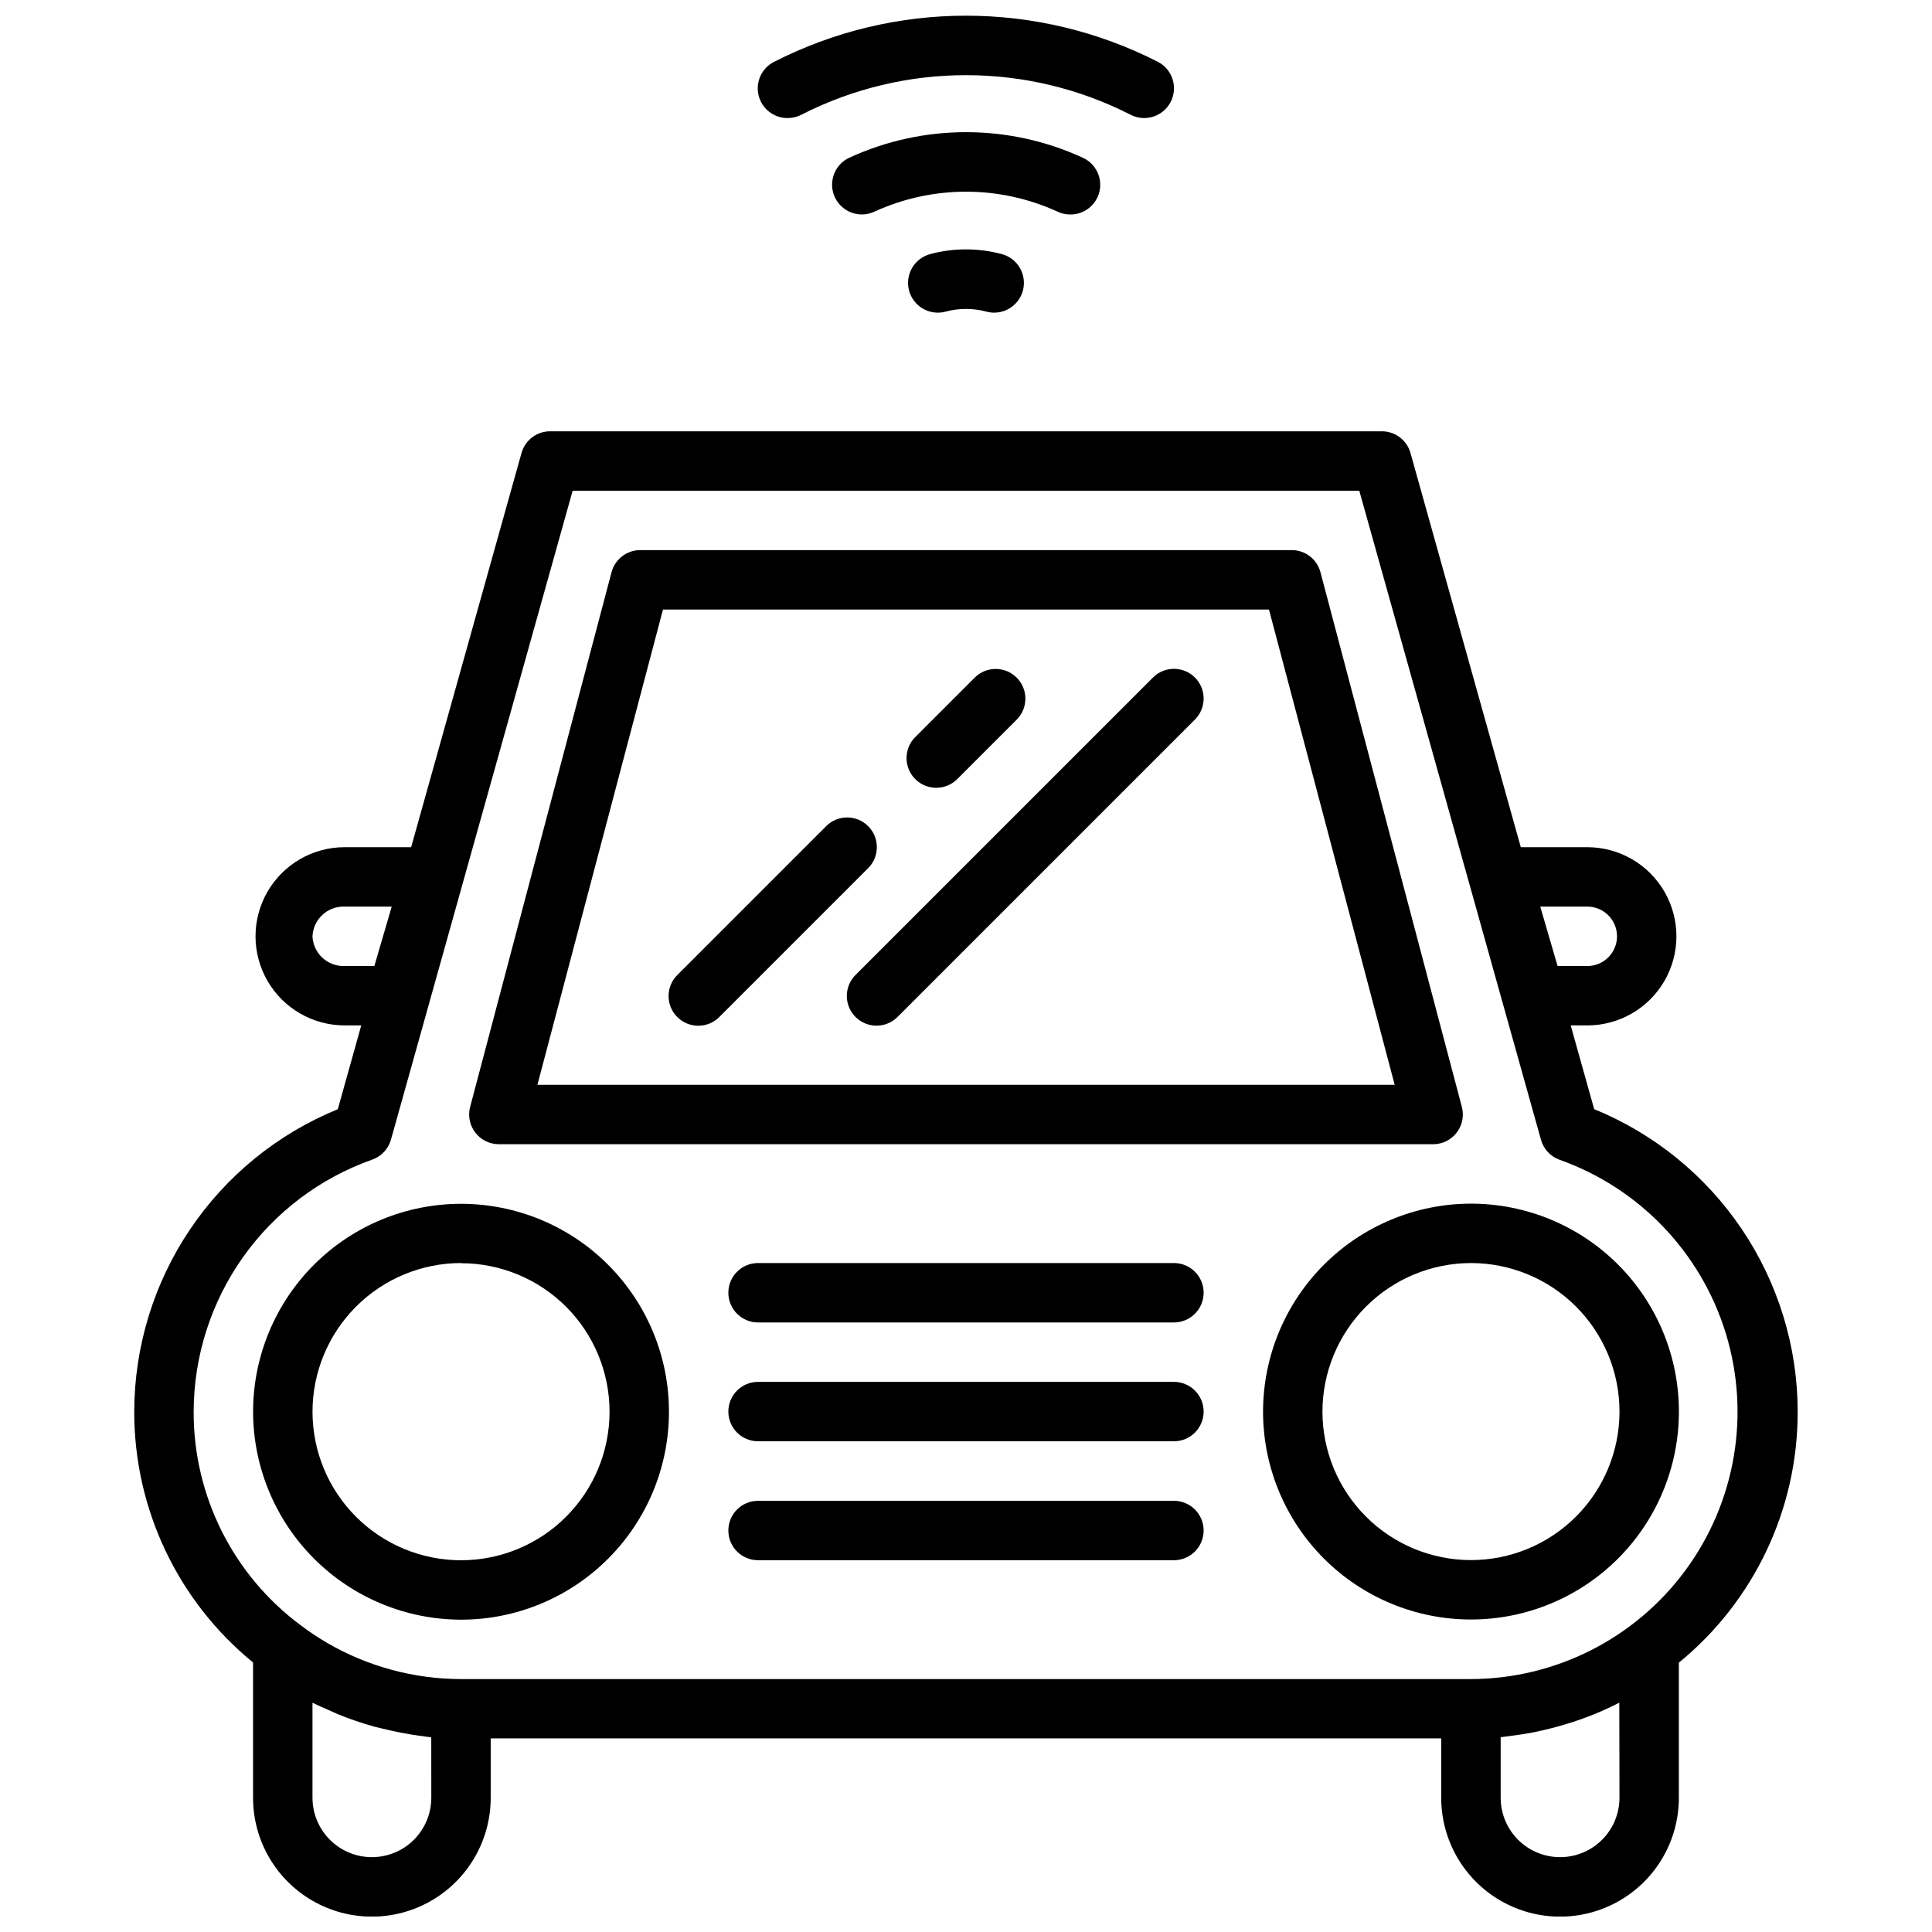 <?xml version="1.0" encoding="UTF-8"?>
<!-- The Best Svg Icon site in the world: iconSvg.co, Visit us! https://iconsvg.co -->
<svg width="800px" height="800px" version="1.1" viewBox="144 144 512 512" xmlns="http://www.w3.org/2000/svg">
 <defs>
  <clipPath id="b">
   <path d="m344 148.09h112v27.906h-112z"/>
  </clipPath>
  <clipPath id="a">
   <path d="m179 258h442v393.9h-442z"/>
  </clipPath>
 </defs>
 <path d="m390.5 211.34c-2.019 0.543-3.746 1.863-4.793 3.672-1.051 1.812-1.336 3.965-0.797 5.988 1.125 4.211 5.449 6.715 9.66 5.59 3.551-0.961 7.297-0.961 10.848 0 4.211 1.125 8.535-1.379 9.66-5.59 1.125-4.211-1.379-8.535-5.59-9.66-6.219-1.668-12.77-1.668-18.988 0z"/>
 <path d="m427.6 200.84c3.723 0.047 6.969-2.519 7.781-6.152 0.812-3.633-1.031-7.34-4.418-8.883-19.648-9.039-42.266-9.039-61.914 0-3.945 1.852-5.641 6.547-3.793 10.488 1.852 3.945 6.547 5.641 10.492 3.793 15.398-7.047 33.105-7.047 48.508 0 1.043 0.5 2.188 0.758 3.344 0.754z"/>
 <g clip-path="url(#b)">
  <path d="m352.77 175.29c1.301-0.004 2.582-0.328 3.723-0.945 27.332-13.902 59.664-13.902 86.996 0 3.84 2.062 8.625 0.625 10.688-3.211 2.066-3.84 0.629-8.625-3.211-10.691-32.004-16.379-69.93-16.379-101.93 0-3.227 1.688-4.875 5.367-3.984 8.898s4.082 5.988 7.723 5.949z"/>
 </g>
 <path d="m266.18 573.23c14.613 0 28.629-5.805 38.961-16.141 10.336-10.332 16.141-24.348 16.141-38.965 0-14.613-5.805-28.629-16.141-38.965-10.332-10.332-24.348-16.137-38.961-16.137-14.617 0-28.633 5.805-38.965 16.137-10.336 10.336-16.141 24.352-16.141 38.965 0.02 14.609 5.828 28.613 16.16 38.945 10.328 10.328 24.336 16.141 38.945 16.16zm0-94.465c10.438 0 20.449 4.148 27.832 11.527 7.379 7.383 11.527 17.395 11.527 27.832 0 10.441-4.148 20.453-11.527 27.832-7.383 7.383-17.395 11.527-27.832 11.527-10.441 0-20.453-4.144-27.832-11.527-7.383-7.379-11.531-17.391-11.531-27.832s4.148-20.457 11.527-27.848 17.391-11.547 27.836-11.559z"/>
 <path d="m478.72 518.08c0 14.617 5.805 28.633 16.141 38.965 10.332 10.336 24.348 16.141 38.965 16.141 14.613 0 28.629-5.805 38.965-16.141 10.332-10.332 16.137-24.348 16.137-38.965 0-14.613-5.805-28.629-16.137-38.965-10.336-10.332-24.352-16.137-38.965-16.137-14.609 0.016-28.613 5.828-38.945 16.16-10.328 10.328-16.141 24.332-16.16 38.941zm55.105-39.359c10.438 0 20.449 4.148 27.832 11.527 7.379 7.383 11.527 17.395 11.527 27.832 0 10.441-4.148 20.449-11.527 27.832-7.383 7.383-17.395 11.527-27.832 11.527-10.441 0-20.453-4.144-27.832-11.527-7.383-7.383-11.531-17.391-11.531-27.832 0.016-10.434 4.164-20.438 11.543-27.816 7.379-7.379 17.383-11.531 27.82-11.543z"/>
 <path d="m455.1 478.72h-110.21c-4.348 0-7.871 3.523-7.871 7.871s3.523 7.871 7.871 7.871h110.21c4.348 0 7.875-3.523 7.875-7.871s-3.527-7.871-7.875-7.871z"/>
 <path d="m455.1 510.21h-110.21c-4.348 0-7.871 3.523-7.871 7.871s3.523 7.871 7.871 7.871h110.21c4.348 0 7.875-3.523 7.875-7.871s-3.527-7.871-7.875-7.871z"/>
 <path d="m455.1 541.73h-110.21c-4.348 0-7.871 3.523-7.871 7.871 0 4.348 3.523 7.871 7.871 7.871h110.21c4.348 0 7.875-3.523 7.875-7.871 0-4.348-3.527-7.871-7.875-7.871z"/>
 <path d="m276.2 447.23h247.6c2.445 0 4.75-1.137 6.238-3.074 1.492-1.938 1.996-4.457 1.367-6.82l-37.473-141.7c-0.914-3.453-4.039-5.852-7.609-5.852h-172.65c-3.578 0-6.703 2.41-7.613 5.867l-37.473 141.7c-0.621 2.359-0.113 4.879 1.379 6.812 1.488 1.934 3.793 3.066 6.234 3.066zm43.5-141.7h160.59l33.312 125.95h-227.18z"/>
 <g clip-path="url(#a)">
  <path d="m620.41 518.08c-0.027-17.203-5.168-34.008-14.773-48.277-9.605-14.273-23.238-25.363-39.164-31.867l-6.219-22.191h4.402-0.004c8.438 0 16.234-4.5 20.453-11.809 4.219-7.305 4.219-16.309 0-23.613-4.219-7.309-12.016-11.809-20.453-11.809h-17.625l-29.242-104.5c-0.965-3.383-4.062-5.719-7.582-5.715h-220.42c-3.531 0-6.629 2.356-7.578 5.754l-29.246 104.46h-17.625c-8.438 0-16.234 4.5-20.453 11.809-4.219 7.305-4.219 16.309 0 23.613 4.219 7.309 12.016 11.809 20.453 11.809h4.402l-6.219 22.215h-0.004c-15.922 6.5-29.551 17.59-39.156 31.855s-14.75 31.066-14.781 48.266c-0.039 25.773 11.523 50.195 31.488 66.496v35.863c0 11.25 6 21.645 15.742 27.27s21.746 5.625 31.488 0c9.742-5.625 15.746-16.02 15.746-27.27v-15.742h251.9v15.742c0 11.25 6.004 21.645 15.746 27.27 9.742 5.625 21.746 5.625 31.488 0 9.742-5.625 15.742-16.02 15.742-27.27v-35.816c19.973-16.312 31.539-40.754 31.488-66.543zm-55.758-133.82c4.348 0 7.875 3.523 7.875 7.871s-3.527 7.875-7.875 7.875h-7.871l-4.598-15.742zm-337.84 7.871c0.199-4.519 4.004-8.035 8.527-7.871h12.469l-4.598 15.742h-7.871v0.004c-4.523 0.164-8.328-3.352-8.527-7.875zm-31.488 125.95c0.027-14.652 4.59-28.938 13.062-40.895 8.473-11.957 20.441-20.996 34.258-25.875 2.422-0.852 4.277-2.832 4.969-5.305l48.145-171.96h208.47l48.152 172.02h0.004c0.691 2.473 2.543 4.453 4.965 5.305 21.133 7.512 37.457 24.586 44.02 46.031 6.559 21.449 2.578 44.734-10.738 62.781-13.312 18.047-34.383 28.727-56.809 28.789h-267.65c-12.445-0.016-24.664-3.312-35.426-9.555-2.453-1.434-4.82-3.012-7.086-4.723-17.895-13.305-28.41-34.316-28.34-56.617zm62.977 102.34c0 5.625-3 10.824-7.871 13.637-4.871 2.812-10.871 2.812-15.742 0s-7.875-8.012-7.875-13.637v-25.188c1.574 0.789 3.203 1.473 4.816 2.18 0.66 0.293 1.309 0.621 1.977 0.898l0.004-0.004c3.106 1.266 6.281 2.348 9.516 3.246 0.789 0.219 1.574 0.379 2.363 0.574 2.551 0.629 5.125 1.156 7.723 1.574 0.992 0.148 1.977 0.301 2.969 0.418 0.707 0.078 1.402 0.227 2.109 0.301zm314.88 0c0 5.625-3 10.824-7.871 13.637s-10.875 2.812-15.746 0-7.871-8.012-7.871-13.637v-16.043c0.203 0 0.41-0.062 0.605-0.078 0.645-0.062 1.281-0.18 1.922-0.25 2.047-0.25 4.078-0.559 6.102-0.953 0.875-0.172 1.75-0.363 2.621-0.566 1.859-0.418 3.699-0.914 5.512-1.457 0.789-0.242 1.574-0.465 2.363-0.723 2.559-0.852 5.094-1.777 7.59-2.875 1.574-0.691 3.148-1.441 4.723-2.242z"/>
 </g>
 <path d="m374.07 362.94c-3.074-3.074-8.055-3.074-11.129 0l-39.359 39.359c-1.52 1.469-2.387 3.484-2.402 5.594-0.02 2.113 0.812 4.141 2.305 5.637 1.492 1.492 3.523 2.32 5.633 2.305 2.113-0.02 4.129-0.887 5.594-2.402l39.359-39.359v-0.004c3.074-3.074 3.074-8.055 0-11.129z"/>
 <path d="m392.12 352.77c2.09 0.008 4.094-0.824 5.566-2.305l15.746-15.746c3.074-3.074 3.078-8.059 0.004-11.133-3.074-3.078-8.059-3.078-11.137-0.004l-15.742 15.742c-2.258 2.25-2.934 5.641-1.715 8.586s4.094 4.863 7.277 4.859z"/>
 <path d="m449.54 323.56-78.719 78.719h-0.004c-1.52 1.469-2.383 3.484-2.402 5.594-0.02 2.113 0.812 4.141 2.305 5.637 1.492 1.492 3.523 2.32 5.637 2.305 2.109-0.02 4.125-0.887 5.594-2.402l78.719-78.719v-0.004c3.074-3.074 3.078-8.059 0.004-11.133-3.074-3.078-8.059-3.078-11.133-0.004z"/>
</svg>